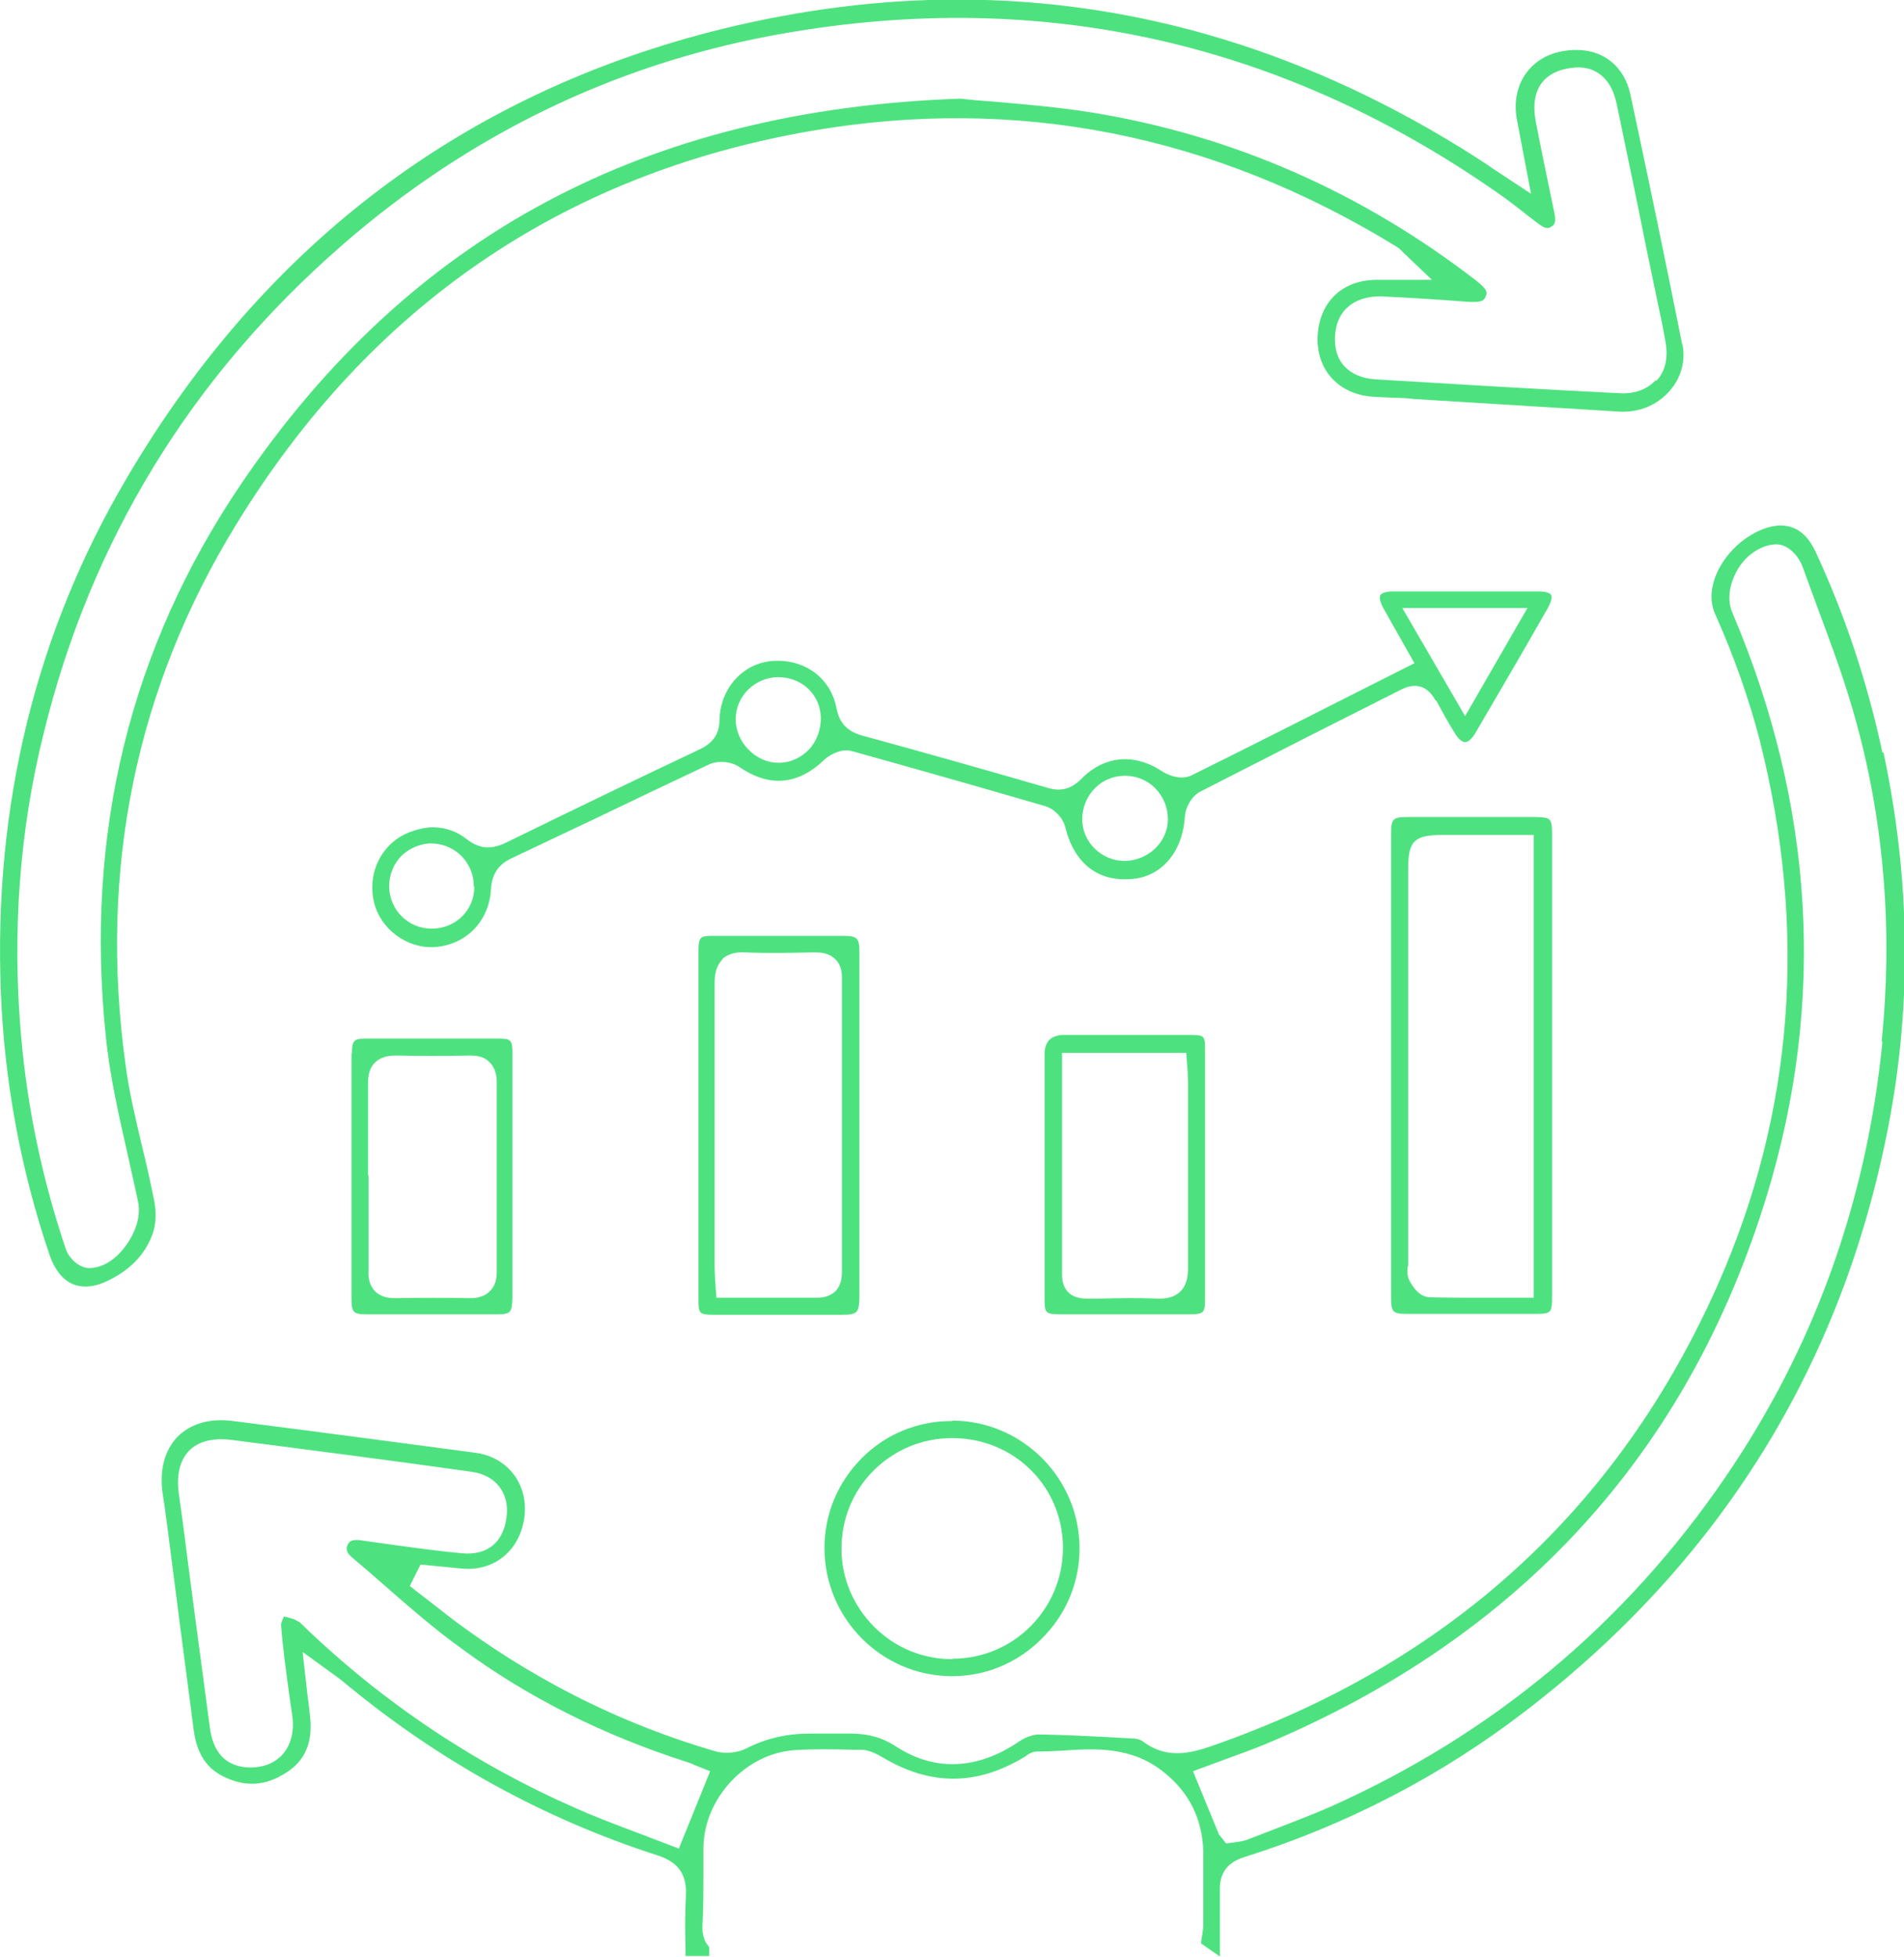 <?xml version="1.0" encoding="UTF-8"?>
<svg id="Layer_2" data-name="Layer 2" xmlns="http://www.w3.org/2000/svg" viewBox="0 0 42.47 43.65">
  <defs>
    <style>
      .cls-1 {
        fill: #4de27f;
      }
    </style>
  </defs>
  <g id="Layer_1-2" data-name="Layer 1">
    <path class="cls-1" d="m41.99,16.79c-.33-1.55-.83-3.06-1.49-4.48-.18-.38-.41-.57-.74-.59-.41-.02-.97.29-1.3.77-.29.42-.36.86-.2,1.21.42.94.75,1.88.99,2.8,1.07,4.23.76,8.3-.92,12.12-2.22,5.03-6.04,8.5-11.34,10.33-.45.15-.97.28-1.49-.11-.05-.04-.14-.07-.23-.07-.71-.04-1.41-.08-2.1-.09h0c-.13,0-.29.06-.43.15-.93.64-1.89.68-2.75.12-.34-.22-.66-.3-1.13-.29-.26,0-.52,0-.78,0-.52,0-.98.1-1.43.33-.2.1-.48.13-.71.06-1.99-.58-3.86-1.5-5.56-2.73-.24-.17-.48-.36-.71-.54l-.53-.41.24-.48.92.09c.73.07,1.31-.41,1.4-1.17.08-.72-.38-1.31-1.08-1.41-1.8-.24-3.61-.48-5.42-.71-.52-.07-.95.06-1.24.35-.29.3-.41.75-.33,1.28.07.44.12.88.18,1.33l.23,1.79c.09.71.19,1.42.28,2.14.07.51.27.83.63,1.02.5.26.97.24,1.45-.08.4-.26.57-.65.52-1.2-.02-.16-.03-.32-.06-.5l-.11-.98.69.5c.08.06.14.1.2.15,2.11,1.76,4.48,3.07,7.04,3.89.45.15.64.42.62.88-.02.38-.02.76-.01,1.15v.21h.53c0-.07,0-.13,0-.2-.15-.16-.16-.36-.15-.53.02-.36.02-.72.02-1.08,0-.21,0-.41,0-.62.02-1.09.94-2.08,2.02-2.16.44-.03.88-.02,1.31-.01h.18c.14,0,.3.06.47.16,1.08.65,2.12.65,3.2-.01.05-.04.14-.11.27-.11.18,0,.37-.01.56-.02.72-.05,1.55-.1,2.27.49.55.44.84,1.02.87,1.73,0,.27,0,.54,0,.81,0,.29,0,.57,0,.85,0,.15-.05.35-.05.42l.42.29v-.22c0-.41,0-.81,0-1.22-.02-.41.16-.66.56-.78,2.28-.72,4.38-1.81,6.24-3.24,4.35-3.33,7.08-7.72,8.11-13.05.53-2.73.49-5.54-.11-8.35Zm-26.86,24.43l-.89-.34c-.45-.17-.91-.34-1.36-.54-2.27-.99-4.34-2.37-6.13-4.1l-.06-.06-.13-.07c-.07-.02-.2-.06-.23-.06,0,.02-.07.14-.06.2.04.51.11,1.02.18,1.53l.07.49c.05.36-.04.67-.24.88-.2.2-.48.29-.81.26-.46-.05-.72-.35-.79-.89-.1-.75-.2-1.5-.3-2.25l-.17-1.29c-.07-.55-.14-1.11-.22-1.66-.06-.43.02-.75.23-.97.21-.21.53-.29.94-.24,1.79.23,3.57.46,5.35.71.54.07.86.47.79,1.01-.07.56-.42.86-.99.81-.44-.04-.89-.1-1.33-.16l-.51-.07c-.14-.02-.28-.04-.42-.06-.23-.03-.26.04-.29.09-.03.06-.07.15.09.29.24.2.48.41.72.62.55.48,1.12.98,1.72,1.41,1.46,1.08,3.15,1.93,5.02,2.53.06.02.12.04.18.07l.35.14-.7,1.73Zm26.86-18c-.35,3.57-1.53,6.84-3.51,9.73-2.23,3.26-5.18,5.72-8.78,7.33-.45.2-.91.37-1.37.55l-.52.2c-.08.03-.17.04-.23.05l-.23.03-.16-.2-.58-1.41.73-.27c.3-.11.61-.22.9-.34,5.66-2.38,9.42-6.49,11.17-12.23,1.32-4.32,1.06-8.7-.77-13-.13-.3-.06-.7.17-1.04.22-.32.57-.49.83-.48.27.01.49.29.56.48.11.3.22.6.33.9.32.86.65,1.74.89,2.64.61,2.25.8,4.63.55,7.08Z"/>
    <path class="cls-1" d="m37.52,7.67c-.37-1.86-.76-3.73-1.15-5.55-.16-.75-.77-1.13-1.56-.97-.72.15-1.12.79-.97,1.54l.31,1.63-.85-.56c-.14-.1-.27-.18-.39-.26-3.67-2.34-7.54-3.51-11.55-3.51-1.72,0-3.46.22-5.23.65C10.4,2.05,5.92,5.41,2.84,10.64.8,14.09-.15,17.96.02,22.15c.08,1.97.44,3.94,1.09,5.85.11.31.28.53.5.63.2.09.45.08.71-.03.55-.24.92-.61,1.09-1.1.07-.2.08-.47.03-.72-.08-.4-.17-.81-.27-1.21-.14-.6-.29-1.21-.37-1.83-.6-4.34.23-8.39,2.46-12.03,2.98-4.87,7.29-7.83,12.83-8.79,4.58-.79,8.97.07,13.06,2.58.07.04.12.1.17.15l.62.59h-1.19s-.02,0-.03,0c-.78,0-1.29.49-1.33,1.26-.03.76.48,1.31,1.27,1.35l.4.02c.17,0,.34.01.51.03l1.63.1c.98.06,1.95.12,2.93.18.45.02.84-.15,1.12-.47.25-.29.35-.66.28-1.02Zm-.59.81c-.13.14-.38.31-.79.29-1.82-.09-3.64-.2-5.46-.31-.3-.02-.53-.12-.69-.29-.16-.17-.23-.41-.21-.7.04-.57.45-.87,1.03-.86.64.03,1.28.07,1.92.12.34.02.37-.03.41-.12.03-.08.06-.14-.21-.35-2.55-1.97-5.43-3.24-8.57-3.75-.74-.12-1.49-.18-2.15-.24-.28-.02-.54-.04-.78-.07-7.04.24-12.29,3.05-16.05,8.59-2.48,3.66-3.49,7.8-3.02,12.32.09.9.3,1.81.5,2.69.07.33.15.66.22,1,.08.38-.11.78-.32,1.04-.22.28-.49.43-.76.44h0c-.25,0-.47-.24-.53-.42-.52-1.54-.86-3.14-1-4.76-.2-2.29-.04-4.56.5-6.73,1.05-4.31,3.29-7.97,6.67-10.91,2.79-2.43,6-3.99,9.54-4.66,5.85-1.1,11.29.07,16.18,3.47.25.17.48.35.72.54l.21.16c.2.16.26.12.32.08.05-.03.11-.07.06-.31-.14-.67-.28-1.34-.41-2.01-.17-.87.33-1.12.65-1.19.3-.07.54-.04.74.09.21.14.35.37.42.73.22,1.05.44,2.11.65,3.16l.3,1.44c.05.22.09.44.13.66.08.45-.06.72-.2.87Z"/>
    <path class="cls-1" d="m32.03,15.61c.14.26.28.52.44.77.07.11.15.17.21.17h0c.07,0,.14-.07.21-.17.55-.94,1.1-1.88,1.64-2.83.08-.15.09-.24.07-.28-.02-.04-.11-.08-.27-.08-1.09,0-2.18,0-3.27,0-.17,0-.25.05-.27.08-.02.04-.02.13.06.28.11.2.23.41.35.62l.35.62-1.13.57c-1.3.66-2.57,1.3-3.84,1.93-.24.12-.54-.01-.66-.09-.62-.41-1.29-.35-1.8.17-.22.22-.45.29-.75.2-1.38-.4-2.76-.79-4.15-1.17-.32-.09-.5-.28-.56-.6-.13-.69-.72-1.11-1.43-1.06-.66.05-1.16.61-1.18,1.3,0,.32-.14.52-.42.66-1.46.69-2.91,1.39-4.36,2.1-.32.15-.58.13-.85-.08-.23-.18-.48-.27-.76-.27-.17,0-.34.04-.53.11-.61.24-.94.89-.79,1.55.14.61.74,1.05,1.36,1.01.7-.05,1.21-.58,1.25-1.28.02-.34.16-.56.46-.7.63-.3,1.27-.6,1.9-.9.83-.4,1.67-.8,2.5-1.19.2-.1.51-.07.69.06.66.45,1.3.4,1.89-.17.14-.13.4-.25.61-.19,1.44.4,2.88.81,4.32,1.23.2.06.39.26.44.46.2.82.74,1.24,1.51,1.16.65-.06,1.11-.61,1.16-1.39.01-.2.15-.46.35-.56.82-.42,1.65-.84,2.47-1.26.67-.34,1.33-.67,2-1.01.23-.12.56-.17.78.26Zm-21.45,4.17c0,.52-.42.93-.95.93h0c-.52,0-.94-.41-.95-.94,0-.26.1-.51.28-.69.19-.18.45-.28.69-.27.52.02.92.44.92.96h0Zm7.73-3.77c0,.26-.09.52-.27.71-.18.18-.41.29-.66.29,0,0-.01,0-.02,0-.24,0-.47-.1-.65-.28-.19-.18-.3-.44-.3-.69,0-.51.42-.93.94-.94.54,0,.95.39.96.91h0Zm7.74,2.26c0,.51-.44.92-.96.93-.52,0-.95-.42-.95-.93,0-.26.1-.51.29-.7.36-.36.97-.36,1.33,0,.19.19.29.44.29.69h0Zm5.23-4.71h2.79l-1.39,2.41-1.4-2.41Z"/>
    <path class="cls-1" d="m31.03,18.61c0,3.45,0,6.9,0,10.34,0,.31.04.35.35.35.95,0,1.9,0,2.86,0,.36,0,.38-.02.38-.39v-10.31c0-.36-.04-.37-.36-.38-.48,0-.95,0-1.43,0s-.95,0-1.43,0c-.33,0-.37.04-.37.37Zm.38,9.62v-8.86c0-.62.14-.75.77-.75h2.03v10.32h-.75c-.15,0-.29,0-.44,0-.37,0-.75,0-1.12-.01-.25,0-.4-.26-.46-.37-.06-.12-.05-.24-.04-.32Z"/>
    <path class="cls-1" d="m15.58,21.24v3.87s0,1.41,0,1.41c0,.82,0,1.64,0,2.46,0,.31.01.34.35.34.95,0,1.91,0,2.86,0,.33,0,.37-.05.38-.37,0-2.57,0-5.13,0-7.7,0-.33-.04-.38-.37-.38-.95,0-1.9,0-2.86,0-.33,0-.36.01-.36.37Zm.53.15c.16-.15.37-.16.53-.15.48.02.96.01,1.44,0h.11c.08,0,.29,0,.44.15.16.15.15.37.15.44,0,2.18,0,4.36,0,6.54,0,.12-.02.3-.15.43-.1.09-.23.14-.4.14,0,0,0,0-.01,0-.46,0-.92,0-1.39,0h-.85s-.03-.42-.03-.42c0-.09-.01-.17-.01-.25v-1.75c0-1.53,0-3.06,0-4.59,0-.17.02-.38.18-.54Z"/>
    <path class="cls-1" d="m23.66,29.31c.95,0,1.9,0,2.85,0,.35,0,.37-.03.37-.36,0-1.83,0-3.67,0-5.5,0-.37,0-.37-.39-.37-.44,0-.88,0-1.31,0-.48,0-.96,0-1.44,0q-.44,0-.44.43v3.47c0,.66,0,1.32,0,1.99,0,.31.02.34.36.34Zm.03-4.35v-1.48h2.77l.03.4c0,.08.01.17.01.25v1.28c0,.95,0,1.9,0,2.86,0,.17-.02.38-.17.53-.13.13-.31.16-.46.16-.03,0-.05,0-.07,0-.43-.02-.86-.01-1.29,0h-.26c-.07,0-.28,0-.42-.14-.09-.09-.14-.22-.14-.39,0-1.15,0-2.29,0-3.46Z"/>
    <path class="cls-1" d="m7.84,23.5c0,.64,0,1.28,0,1.92v3.54c0,.31.04.35.35.35.96,0,1.93,0,2.89,0,.31,0,.34-.04.35-.36,0-1.82,0-3.64,0-5.46,0-.3-.03-.33-.33-.33-.49,0-.97,0-1.46,0s-.97,0-1.46,0c-.29,0-.33.04-.33.34Zm.37,2.71v-.58c0-.49,0-.98,0-1.47,0-.13.01-.33.16-.47s.33-.15.47-.15c.54.01,1.08.01,1.62,0,.13,0,.32,0,.46.15.16.15.16.38.16.45,0,1.4,0,2.8,0,4.21,0,.13-.01.31-.16.45-.16.16-.39.15-.45.15-.54-.01-1.08-.01-1.62,0-.01,0-.02,0-.04,0-.13,0-.31-.02-.44-.15-.14-.14-.16-.33-.15-.47,0-.51,0-1.01,0-1.52v-.6Z"/>
    <path class="cls-1" d="m21.24,31.69h-.02c-.75,0-1.46.29-1.99.82-.54.54-.84,1.25-.84,2.01,0,1.57,1.27,2.85,2.83,2.86h.02c.74,0,1.45-.29,1.99-.83.55-.54.85-1.26.85-2.02h0c0-1.56-1.27-2.84-2.83-2.85Zm0,5.31h0c-.65,0-1.27-.25-1.74-.72-.47-.47-.73-1.09-.73-1.74,0-.66.25-1.28.71-1.74.47-.47,1.09-.73,1.76-.73h0c1.38,0,2.47,1.08,2.47,2.45,0,1.36-1.1,2.47-2.46,2.47Z"/>
  </g>
</svg>